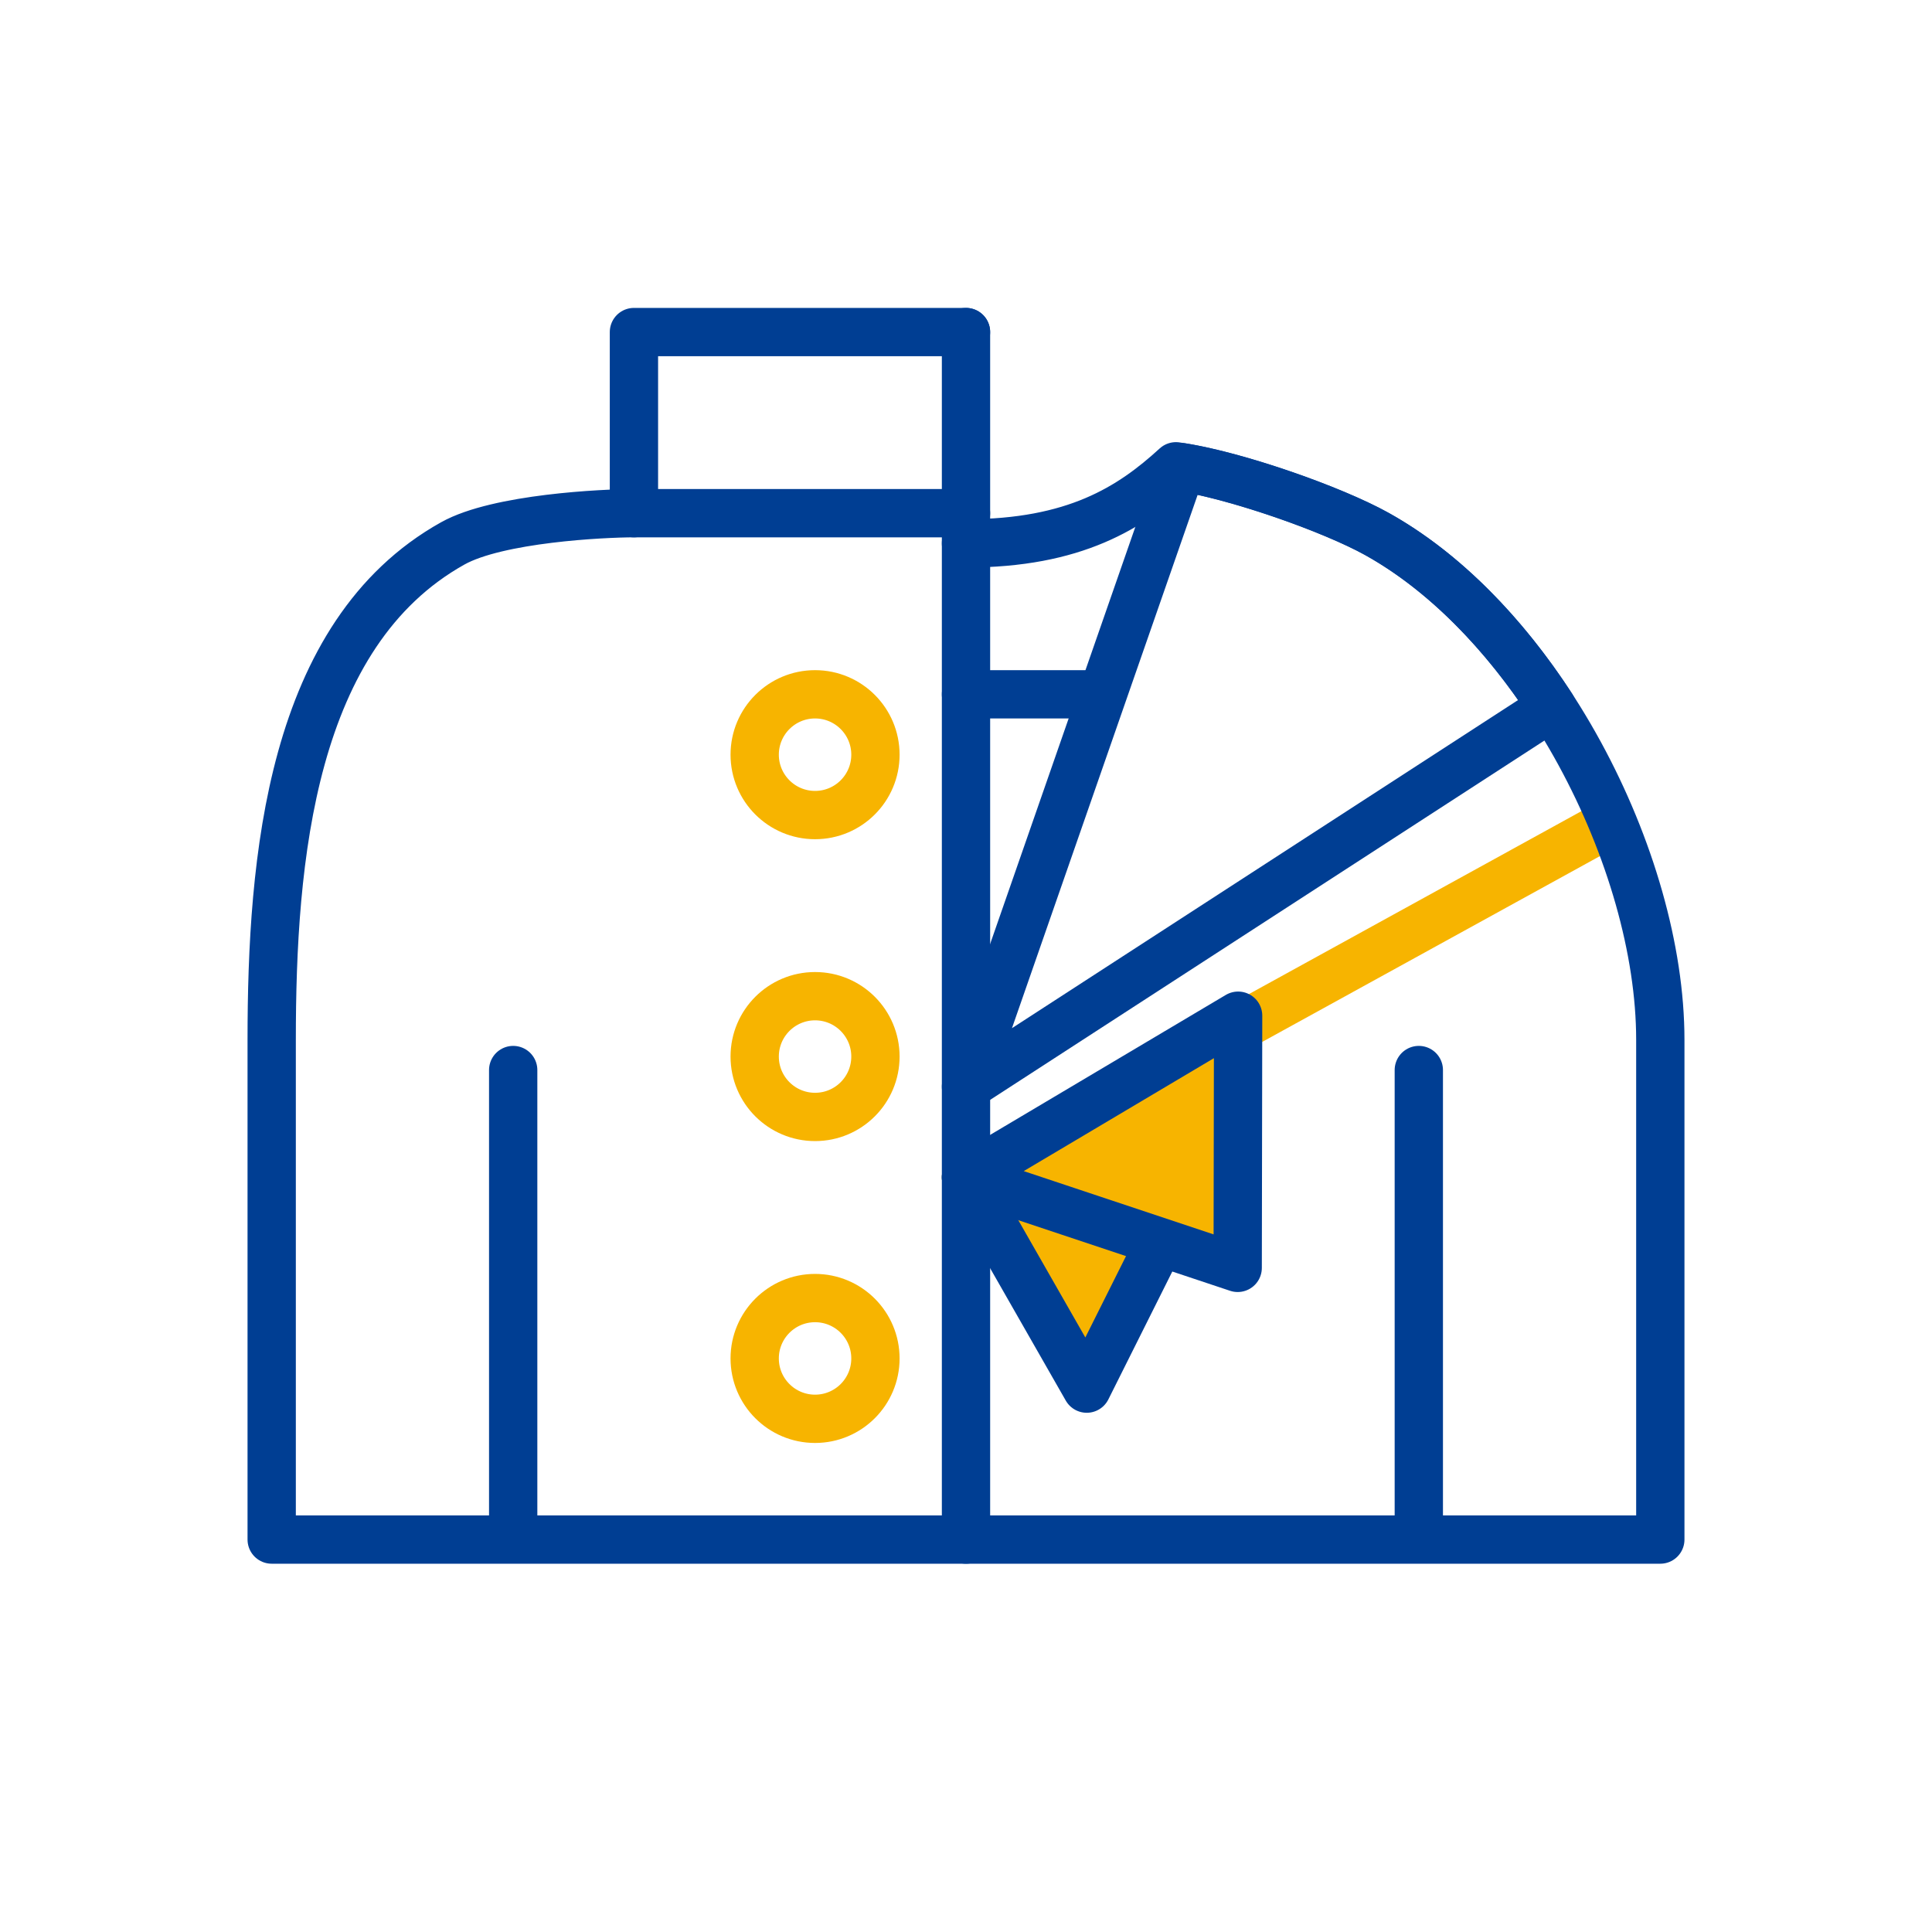 <?xml version="1.0" encoding="utf-8"?>
<!-- Generator: Adobe Illustrator 27.5.0, SVG Export Plug-In . SVG Version: 6.00 Build 0)  -->
<svg version="1.1" id="レイヤー_1" xmlns="http://www.w3.org/2000/svg" xmlns:xlink="http://www.w3.org/1999/xlink" x="0px"
	 y="0px" viewBox="0 0 40 40" style="enable-background:new 0 0 40 40;" xml:space="preserve">
<style type="text/css">
	.st0{fill:#F7B400;}
	.st1{fill:#F7B400;stroke:#003E93;stroke-linecap:round;stroke-linejoin:round;stroke-miterlimit:10;}
	.st2{fill:none;stroke:#003E93;stroke-linecap:round;stroke-linejoin:round;stroke-miterlimit:10;}
	.st3{fill:none;}
	.st4{fill:none;stroke:#F7B400;stroke-linecap:round;stroke-linejoin:round;stroke-miterlimit:10;}
	.st5{fill:#FFFFFF;stroke:#003E93;stroke-linecap:round;stroke-linejoin:round;stroke-miterlimit:10;}
</style>
<g>
	<line class="st4" x1="20" y1="24.375" x2="33.125" y2="17.154"/>
	<polygon class="st1" points="20,24.375 22.5,28.75 24.375,25 	"/>
	<polygon class="st1" points="25.625,26.25 20,24.375 25.634,21.029 	"/>
	<path class="st2" d="M28.514,11.059c-0.905-0.505-2.848-1.193-4.048-1.387L20,22.5l12.13-7.864
		C31.15,13.126,29.906,11.835,28.514,11.059z"/>
	<path class="st2" d="M20,11.25c2.251,0,3.41-0.738,4.347-1.596c1.187,0.165,3.231,0.883,4.167,1.405
		c3.361,1.875,5.861,6.745,5.861,10.47c0,1.98,0,10.346,0,10.346H20H5.625c0,0,0-8.366,0-10.346
		c0-3.725,0.389-8.404,3.75-10.279c0.936-0.522,3.125-0.625,3.75-0.625"/>
	<line class="st2" x1="20" y1="14.375" x2="22.5" y2="14.375"/>
	<line class="st2" x1="10.625" y1="22.154" x2="10.625" y2="31.529"/>
	<line class="st2" x1="29.375" y1="22.154" x2="29.375" y2="31.529"/>
	<polyline class="st2" points="20,6.875 13.125,6.875 13.125,10.625 20,10.625 	"/>
	<line class="st2" x1="20" y1="6.875" x2="20" y2="31.875"/>
	<circle class="st4" cx="16.875" cy="15.625" r="1.25"/>
	<circle class="st4" cx="16.875" cy="21.875" r="1.25"/>
	<circle class="st4" cx="16.875" cy="28.125" r="1.25"/>
</g>
</svg>
